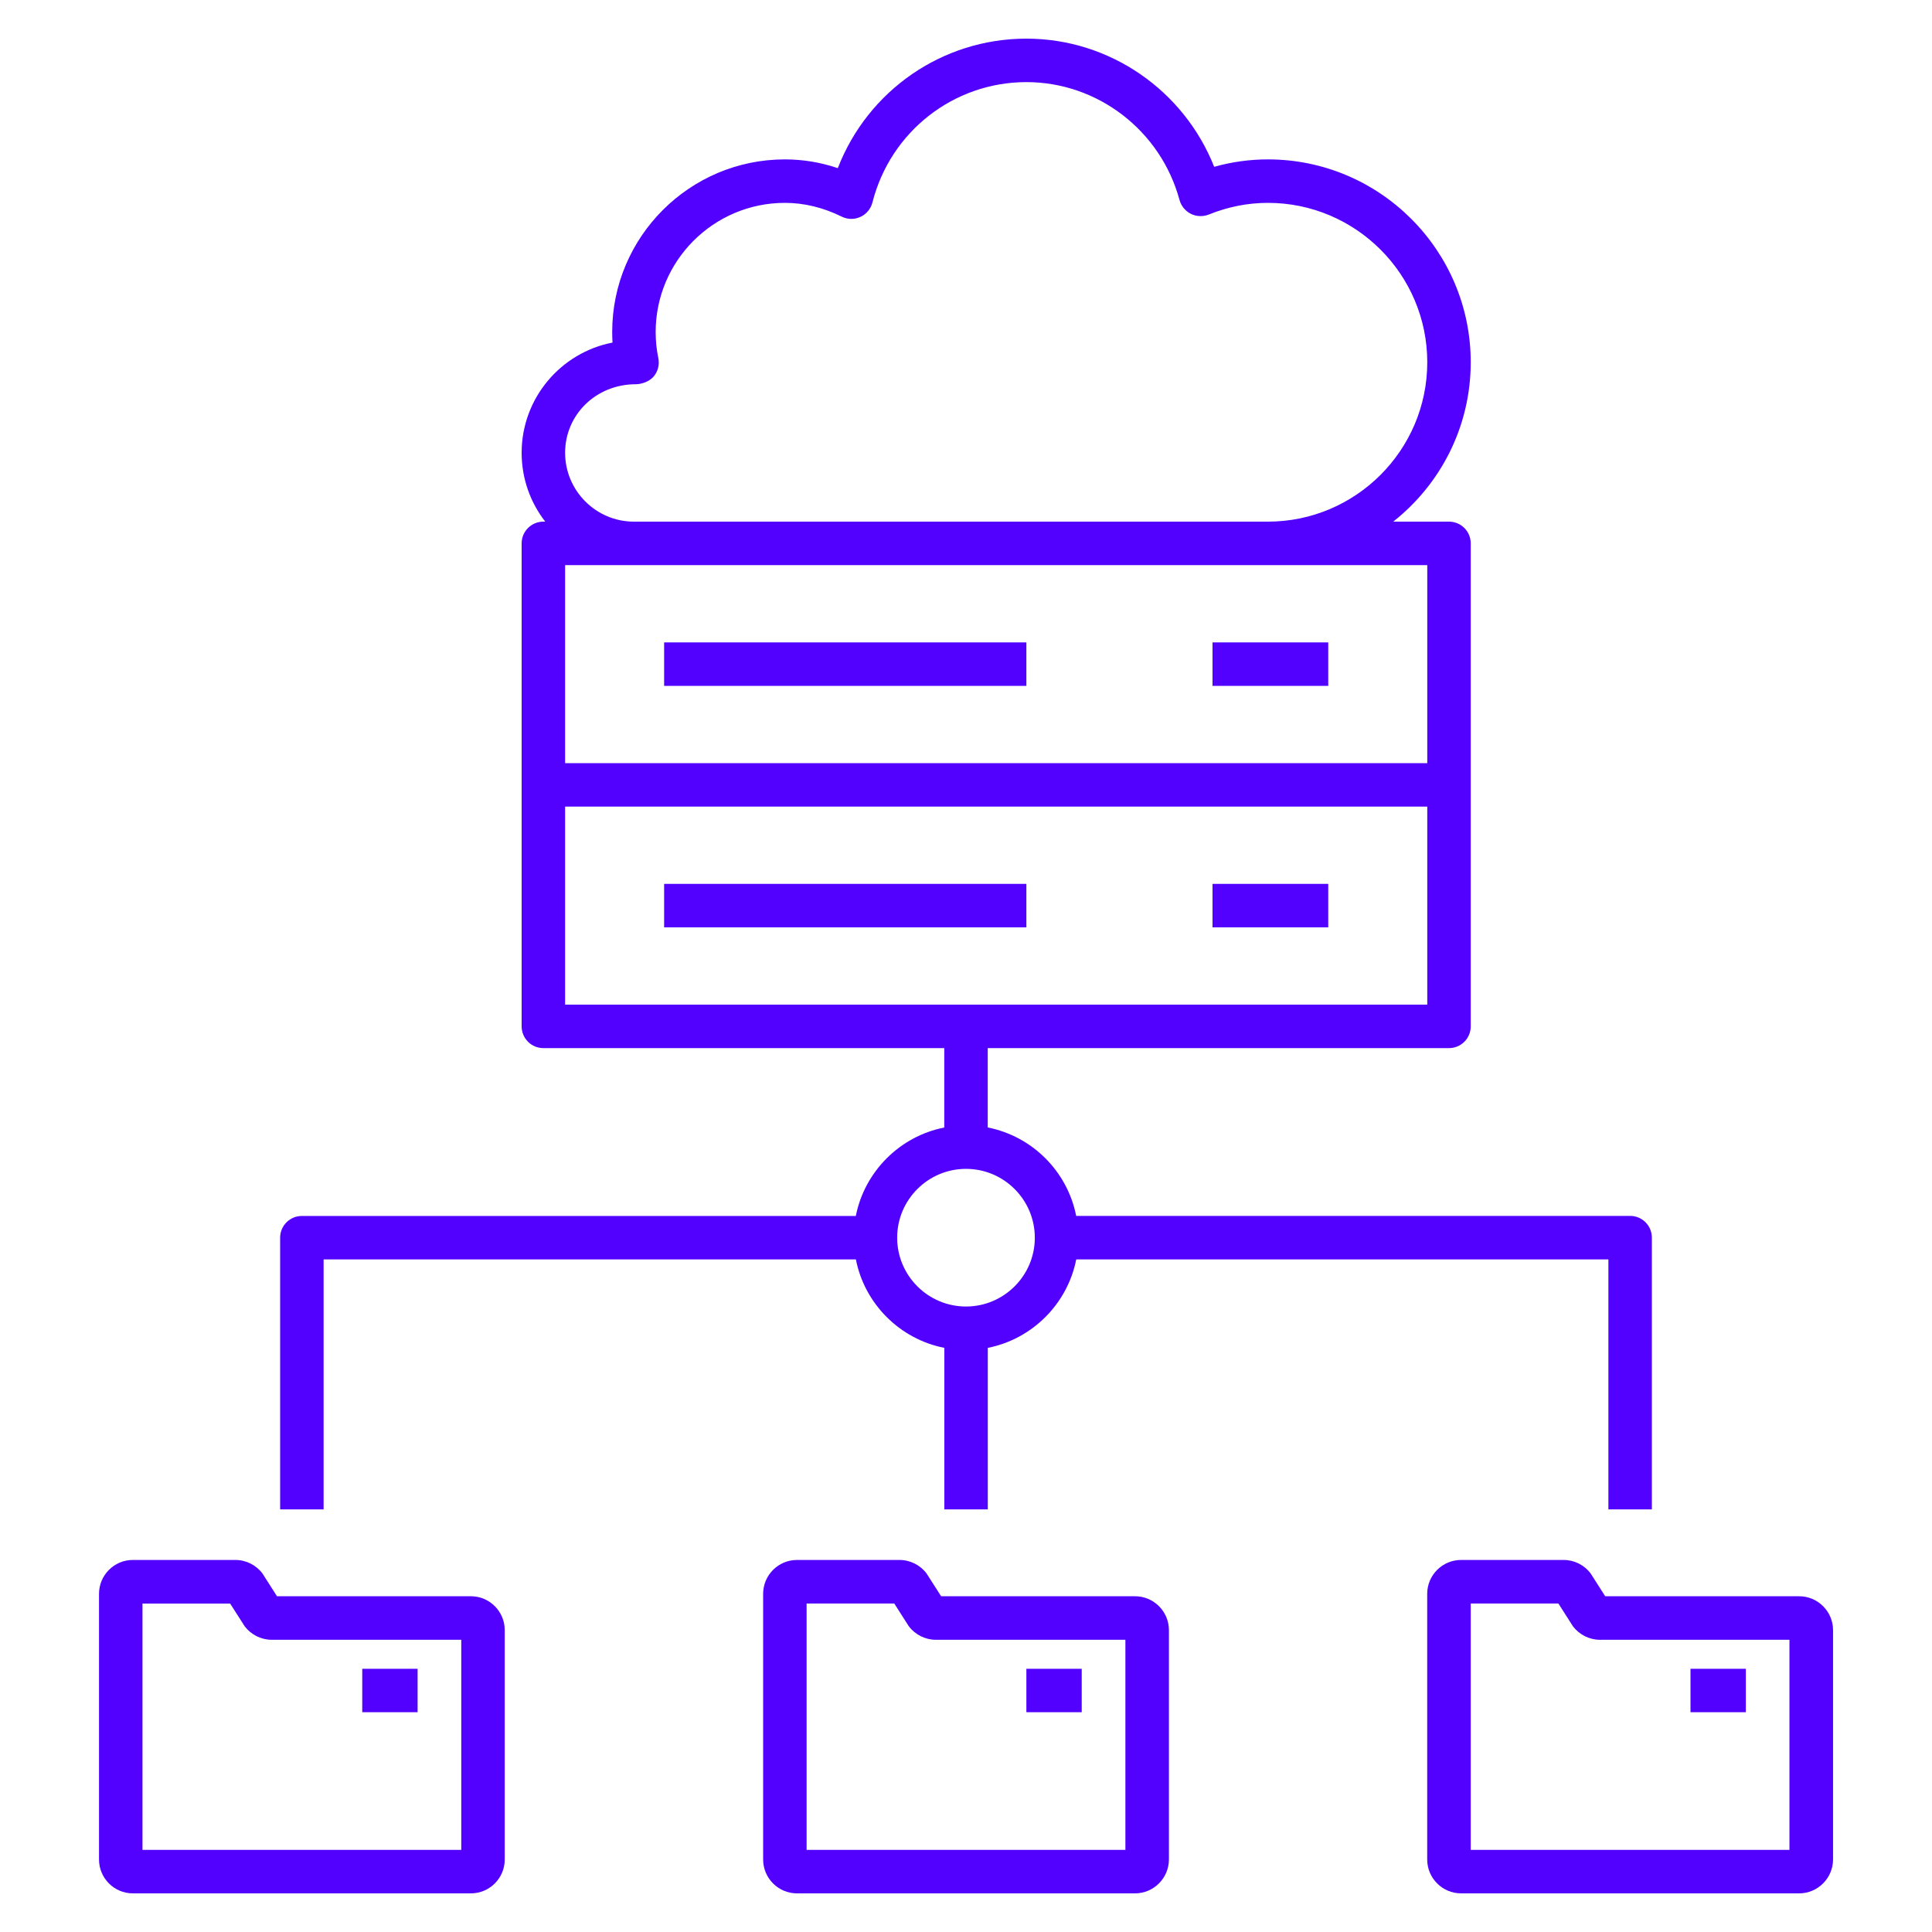 <svg width="92" height="92" viewBox="0 0 92 92" fill="none" xmlns="http://www.w3.org/2000/svg">
<path d="M85.675 90.16H69.575C68.686 90.16 67.962 89.436 67.962 88.547V75.897C67.962 75.009 68.686 74.284 69.575 74.284H74.462C74.968 74.284 75.448 74.526 75.75 74.934L76.438 76.012H85.675C86.563 76.012 87.288 76.737 87.288 77.625V88.55C87.285 89.436 86.56 90.16 85.675 90.16ZM70.035 88.09H85.212V78.085H76.187C75.687 78.085 75.21 77.846 74.905 77.447L74.209 76.357H70.035V88.09ZM54.05 90.16H37.95C37.062 90.16 36.34 89.436 36.34 88.547V75.897C36.34 75.009 37.062 74.284 37.95 74.284H42.837C43.34 74.284 43.821 74.526 44.123 74.928L44.815 76.012H54.05C54.938 76.012 55.663 76.737 55.663 77.625V88.55C55.66 89.436 54.935 90.16 54.05 90.16ZM38.41 88.09H53.59V78.085H44.562C44.065 78.085 43.585 77.846 43.28 77.447L42.584 76.357H38.41V88.09ZM22.425 90.16H6.325C5.436 90.16 4.715 89.436 4.715 88.547V75.897C4.715 75.009 5.436 74.284 6.325 74.284H11.212C11.716 74.284 12.196 74.526 12.498 74.928L13.19 76.012H22.425C23.313 76.012 24.035 76.737 24.035 77.625V88.55C24.035 89.436 23.313 90.16 22.425 90.16ZM6.785 88.09H21.965V78.085H12.937C12.44 78.085 11.96 77.846 11.655 77.447L10.959 76.36H6.785V88.09ZM83.136 81.535H80.5V79.465H83.136V81.535ZM51.511 81.535H48.875V79.465H51.511V81.535ZM19.886 81.535H17.25V79.465H19.886V81.535ZM78.66 71.875H76.59V59.972H51.25C50.83 62.091 49.157 63.765 47.038 64.184V71.875H44.968V64.184C42.846 63.765 41.173 62.091 40.756 59.972H15.41V71.875H13.34V58.938C13.34 58.365 13.803 57.903 14.375 57.903H40.753C41.173 55.784 42.846 54.11 44.965 53.691V49.91H25.875C25.303 49.91 24.84 49.447 24.84 48.875V25.875C24.84 25.303 25.303 24.84 25.875 24.84H25.964C25.26 23.934 24.84 22.796 24.84 21.562C24.84 18.963 26.703 16.79 29.167 16.313C29.158 16.146 29.152 15.979 29.152 15.812C29.152 11.279 32.841 7.59 37.375 7.59C38.226 7.59 39.071 7.728 39.896 8.007C41.322 4.321 44.861 1.84 48.875 1.84C52.84 1.84 56.373 4.298 57.819 7.944C58.656 7.708 59.512 7.59 60.375 7.59C65.702 7.59 70.035 11.923 70.035 17.25C70.035 20.326 68.589 23.069 66.343 24.84H69C69.572 24.84 70.035 25.303 70.035 25.875V48.875C70.035 49.447 69.572 49.91 69 49.91H47.035V53.688C49.157 54.108 50.83 55.781 51.247 57.9H77.625C78.197 57.9 78.66 58.362 78.66 58.935V71.875ZM46 55.66C44.194 55.66 42.722 57.129 42.722 58.938C42.722 60.746 44.194 62.215 46 62.215C47.805 62.215 49.277 60.746 49.277 58.938C49.277 57.129 47.805 55.66 46 55.66ZM26.91 47.84H67.965V38.41H26.91V47.84ZM26.91 36.34H67.965V26.91H26.91V36.34ZM30.187 24.84H60.375C64.561 24.84 67.965 21.433 67.965 17.25C67.965 13.067 64.561 9.66 60.375 9.66C59.42 9.66 58.472 9.847 57.557 10.218C57.287 10.324 56.974 10.316 56.709 10.183C56.445 10.051 56.249 9.812 56.169 9.528C55.275 6.221 52.276 3.91 48.875 3.91C45.413 3.91 42.4 6.267 41.544 9.643C41.466 9.945 41.256 10.198 40.974 10.327C40.693 10.459 40.365 10.456 40.083 10.316C39.2 9.881 38.289 9.66 37.375 9.66C33.982 9.66 31.222 12.42 31.222 15.812C31.222 16.232 31.265 16.652 31.349 17.055C31.412 17.362 31.332 17.687 31.128 17.928C30.923 18.17 30.561 18.288 30.305 18.297C30.297 18.297 30.288 18.297 30.279 18.297C28.365 18.297 26.91 19.763 26.91 21.56C26.91 23.368 28.382 24.84 30.187 24.84ZM63.25 44.16H57.739V42.09H63.25V44.16ZM48.875 44.16H31.625V42.09H48.875V44.16ZM63.25 32.66H57.739V30.59H63.25V32.66ZM48.875 32.66H31.625V30.59H48.875V32.66Z" fill="#5201FF"/>
</svg>
